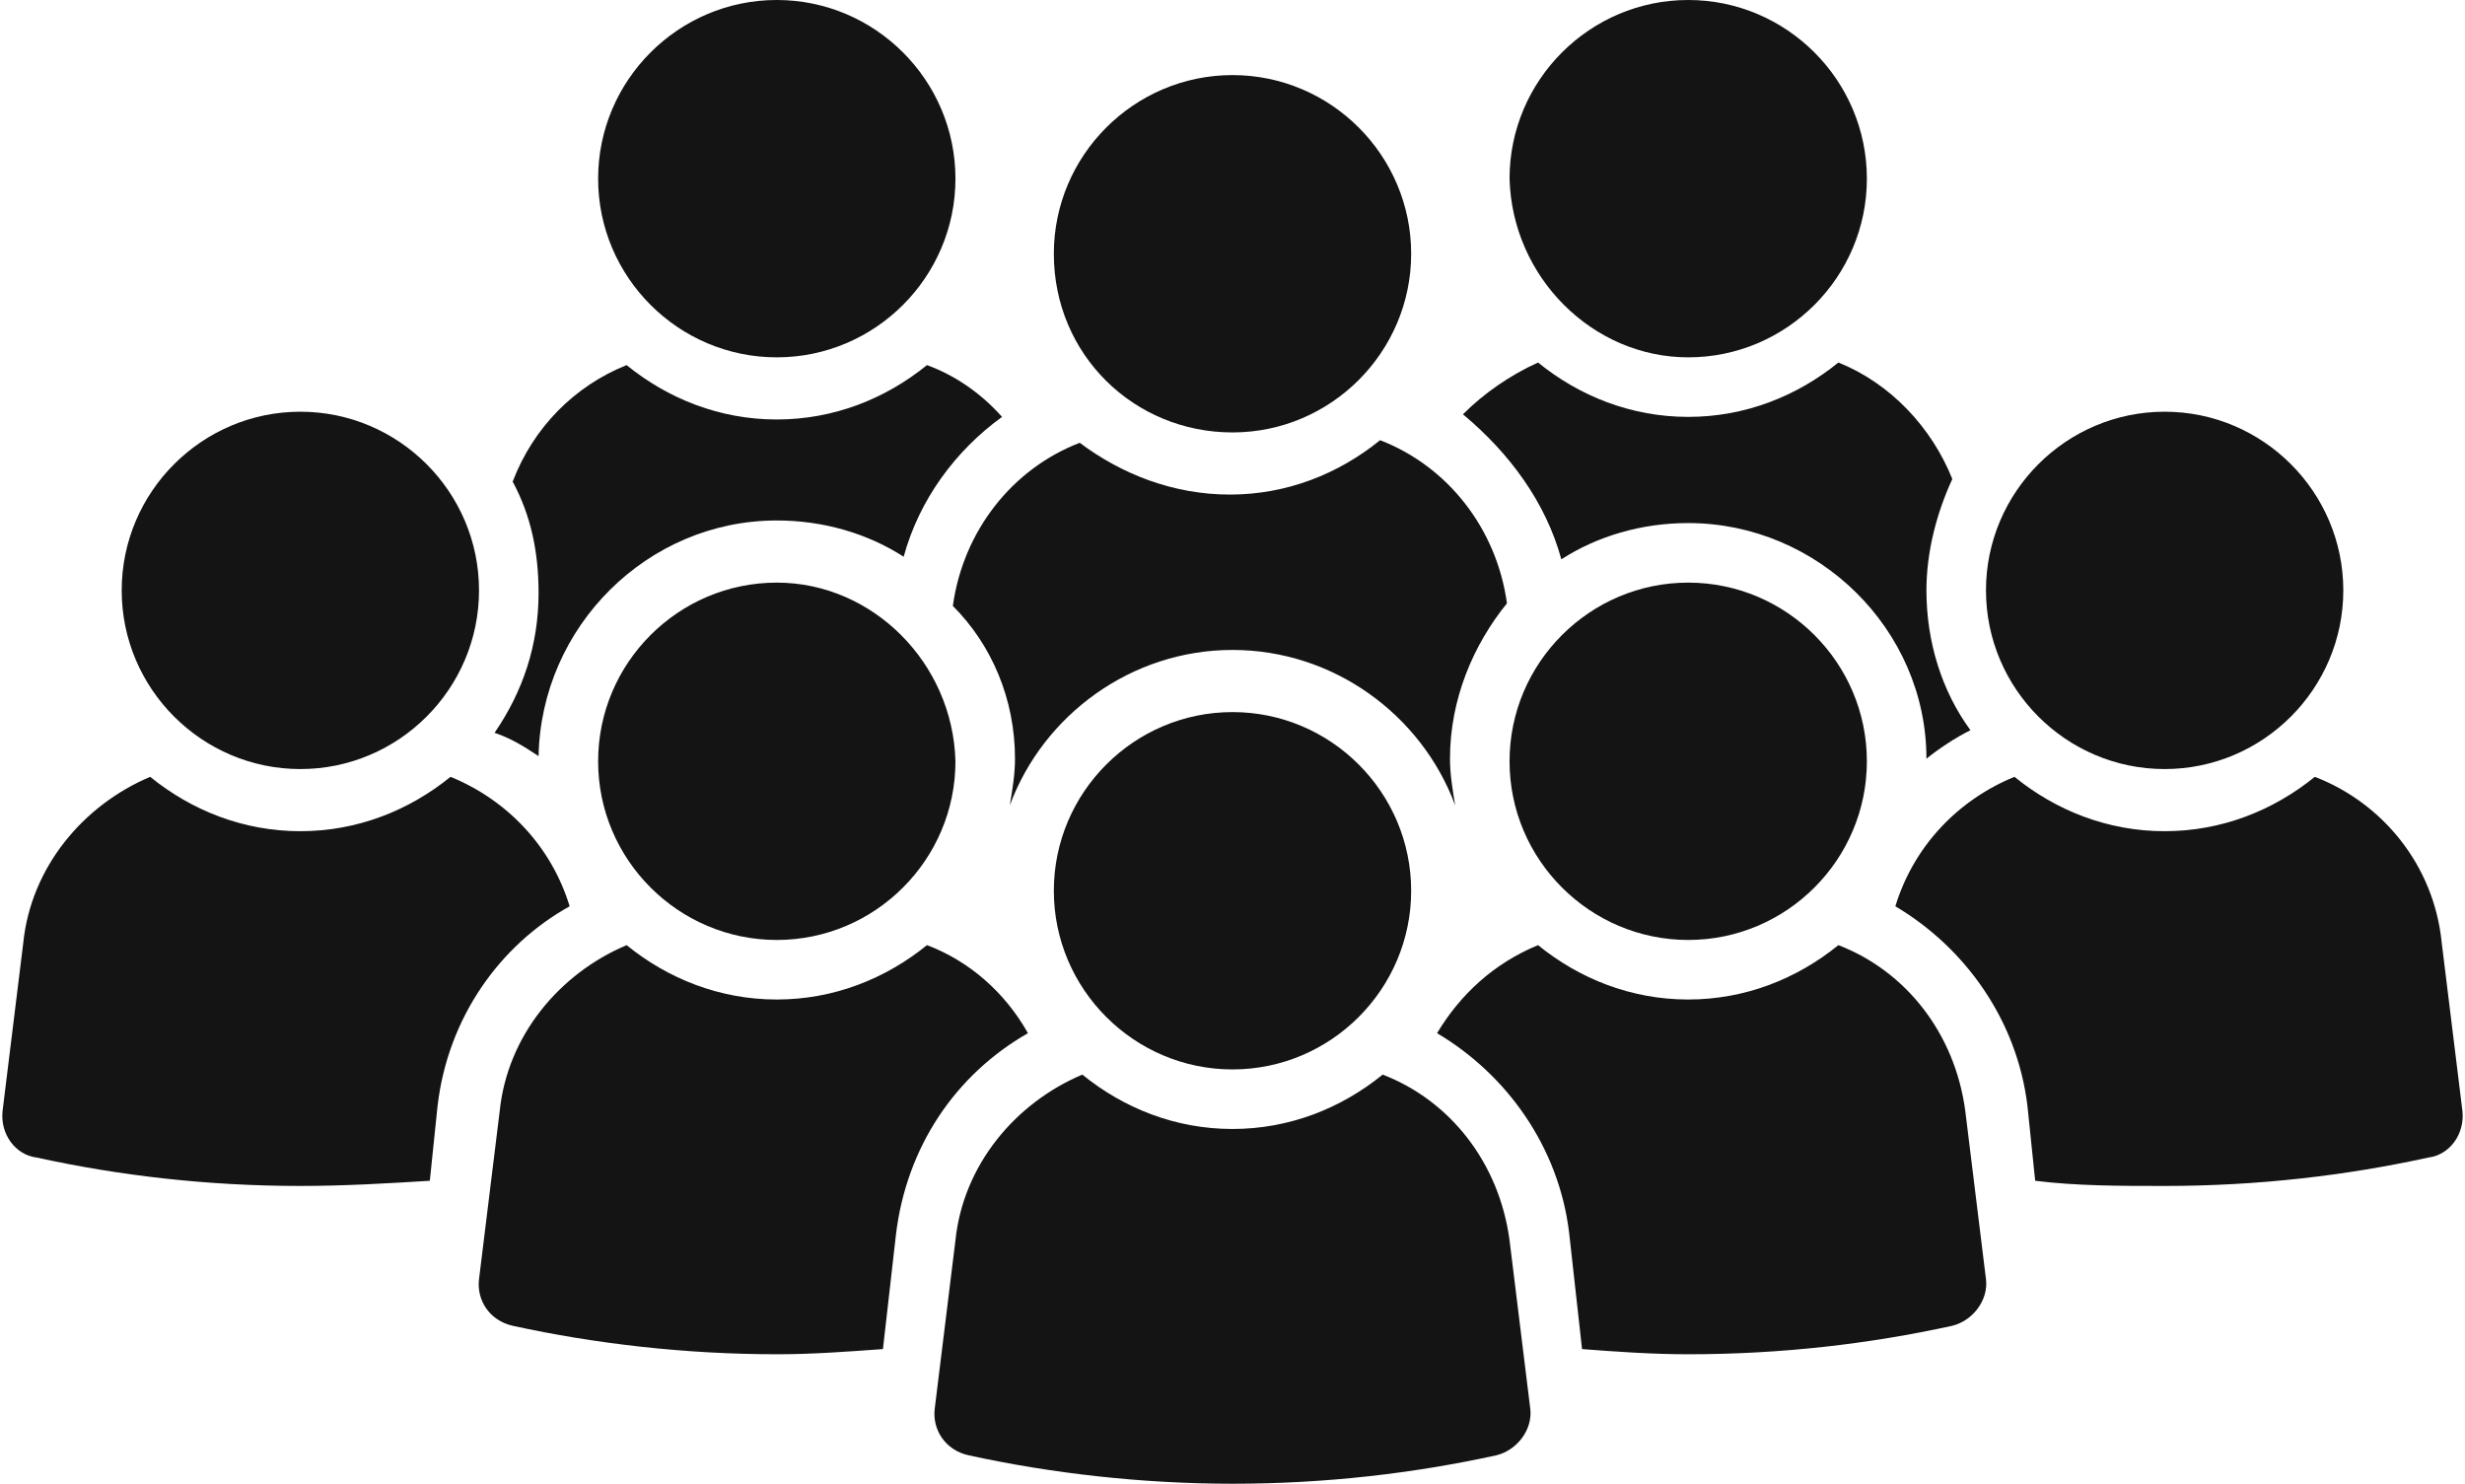 <?xml version="1.0" encoding="UTF-8" standalone="no"?><svg xmlns="http://www.w3.org/2000/svg" xmlns:xlink="http://www.w3.org/1999/xlink" fill="#141414" height="57.3" preserveAspectRatio="xMidYMid meet" version="1" viewBox="2.4 21.3 95.2 57.3" width="95.2" zoomAndPan="magnify"><g id="change1_1"><path d="M23.2,50.5c0.1-5,4.2-9.1,9.2-9.1c1.8,0,3.5,0.5,4.9,1.4c0.6-2.2,2-4.1,3.8-5.4c-0.8-0.9-1.8-1.6-2.9-2 c-1.6,1.3-3.6,2.1-5.8,2.1s-4.2-0.8-5.8-2.1c-2,0.8-3.6,2.4-4.4,4.5c0.7,1.3,1,2.7,1,4.3c0,2-0.6,3.8-1.7,5.4 C22.1,49.8,22.6,50.1,23.2,50.5z"/><path d="M32.4,35.1c3.8,0,6.9-3.1,6.9-6.9c0-3.8-3.1-6.9-6.9-6.9c-3.8,0-6.9,3.1-6.9,6.9C25.5,32,28.6,35.1,32.4,35.1z"/><path d="M62.7,42.9c1.4-0.9,3.1-1.4,4.9-1.4c5,0,9.2,4.1,9.2,9.1c0.5-0.4,1.1-0.8,1.7-1.1c-1.1-1.5-1.7-3.4-1.7-5.4 c0-1.5,0.4-3,1-4.3c-0.8-2-2.4-3.7-4.4-4.5c-1.6,1.3-3.6,2.1-5.8,2.1s-4.2-0.8-5.8-2.1c-1.1,0.5-2.1,1.2-2.9,2 C60.7,38.8,62.1,40.7,62.7,42.9z"/><path d="M67.6,35.1c3.8,0,6.9-3.1,6.9-6.9c0-3.8-3.1-6.9-6.9-6.9c-3.8,0-6.9,3.1-6.9,6.9C60.8,32,63.9,35.1,67.6,35.1z"/><path d="M41.6,50.6c0,0.6-0.1,1.2-0.2,1.8c1.3-3.5,4.7-6,8.6-6c3.9,0,7.3,2.5,8.6,6c-0.1-0.6-0.2-1.2-0.2-1.8c0-2.3,0.9-4.4,2.2-6 c-0.4-2.9-2.3-5.3-4.9-6.3c-1.6,1.3-3.6,2.1-5.8,2.1c-2.2,0-4.2-0.8-5.8-2c-2.6,1-4.5,3.4-4.9,6.3C40.7,46.2,41.6,48.3,41.6,50.6z"/><path d="M50,38c3.8,0,6.9-3.1,6.9-6.9c0-3.8-3.1-6.9-6.9-6.9c-3.8,0-6.9,3.1-6.9,6.9C43.1,35,46.2,38,50,38z"/><path d="M24.4,56.3c-0.7-2.3-2.4-4.1-4.6-5c-1.6,1.3-3.6,2.1-5.8,2.1c-2.2,0-4.2-0.8-5.8-2.1c-2.6,1.1-4.6,3.5-4.9,6.4l-0.8,6.5 C2.4,65.1,3,65.9,3.8,66c3.2,0.7,6.6,1.1,10.2,1.1c1.7,0,3.4-0.1,5-0.2l0.3-2.9C19.7,60.6,21.7,57.8,24.4,56.3z"/><path d="M14,51c3.8,0,6.9-3.1,6.9-6.9c0-3.8-3.1-6.9-6.9-6.9c-3.8,0-6.9,3.1-6.9,6.9C7.1,47.9,10.2,51,14,51z"/><path d="M97.5,64.2l-0.8-6.5c-0.3-3-2.3-5.4-4.9-6.4c-1.6,1.3-3.6,2.1-5.8,2.1c-2.2,0-4.2-0.8-5.8-2.1c-2.2,0.9-3.9,2.7-4.6,5 c2.7,1.6,4.7,4.4,5.1,7.7l0.3,2.9c1.6,0.2,3.3,0.2,5,0.2c3.6,0,7-0.4,10.2-1.1C97,65.9,97.6,65.1,97.5,64.2z"/><path d="M86,51c3.8,0,6.9-3.1,6.9-6.9c0-3.8-3.1-6.9-6.9-6.9c-3.8,0-6.9,3.1-6.9,6.9C79.1,47.9,82.2,51,86,51z"/><path d="M42.1,61.2c-0.9-1.6-2.3-2.8-3.9-3.4c-1.6,1.3-3.6,2.1-5.8,2.1c-2.2,0-4.2-0.8-5.8-2.1c-2.6,1.1-4.6,3.5-4.9,6.4l-0.8,6.5 c-0.1,0.8,0.4,1.6,1.3,1.8c3.2,0.7,6.7,1.1,10.2,1.1c1.4,0,2.7-0.1,4.1-0.2L37,69C37.4,65.6,39.3,62.8,42.1,61.2z"/><path d="M32.4,43.8c-3.8,0-6.9,3.1-6.9,6.9c0,3.8,3.1,6.9,6.9,6.9c3.8,0,6.9-3.1,6.9-6.9C39.2,46.9,36.1,43.8,32.4,43.8z"/><path d="M78.3,64.2c-0.4-3-2.3-5.4-4.9-6.4c-1.6,1.3-3.6,2.1-5.8,2.1s-4.2-0.8-5.8-2.1c-1.7,0.7-3,1.9-3.9,3.4 c2.7,1.6,4.7,4.4,5.1,7.7l0.5,4.5c1.3,0.1,2.7,0.2,4.1,0.2c3.6,0,7-0.4,10.2-1.1c0.8-0.2,1.4-1,1.3-1.8L78.3,64.2z"/><path d="M67.6,43.8c-3.8,0-6.9,3.1-6.9,6.9c0,3.8,3.1,6.9,6.9,6.9c3.8,0,6.9-3.1,6.9-6.9C74.5,46.9,71.4,43.8,67.6,43.8z"/><path d="M60.7,69.2c-0.4-3-2.3-5.4-4.9-6.4c-1.6,1.3-3.6,2.1-5.8,2.1c-2.2,0-4.2-0.8-5.8-2.1c-2.6,1.1-4.6,3.5-4.9,6.4l-0.8,6.5 c-0.1,0.8,0.4,1.6,1.3,1.8c3.2,0.7,6.7,1.1,10.2,1.1c3.6,0,7-0.4,10.2-1.1c0.8-0.2,1.4-1,1.3-1.8L60.7,69.2z"/><path d="M50,48.8c-3.8,0-6.9,3.1-6.9,6.9c0,3.8,3.1,6.9,6.9,6.9c3.8,0,6.9-3.1,6.9-6.9C56.9,51.9,53.8,48.8,50,48.8z"/></g></svg>